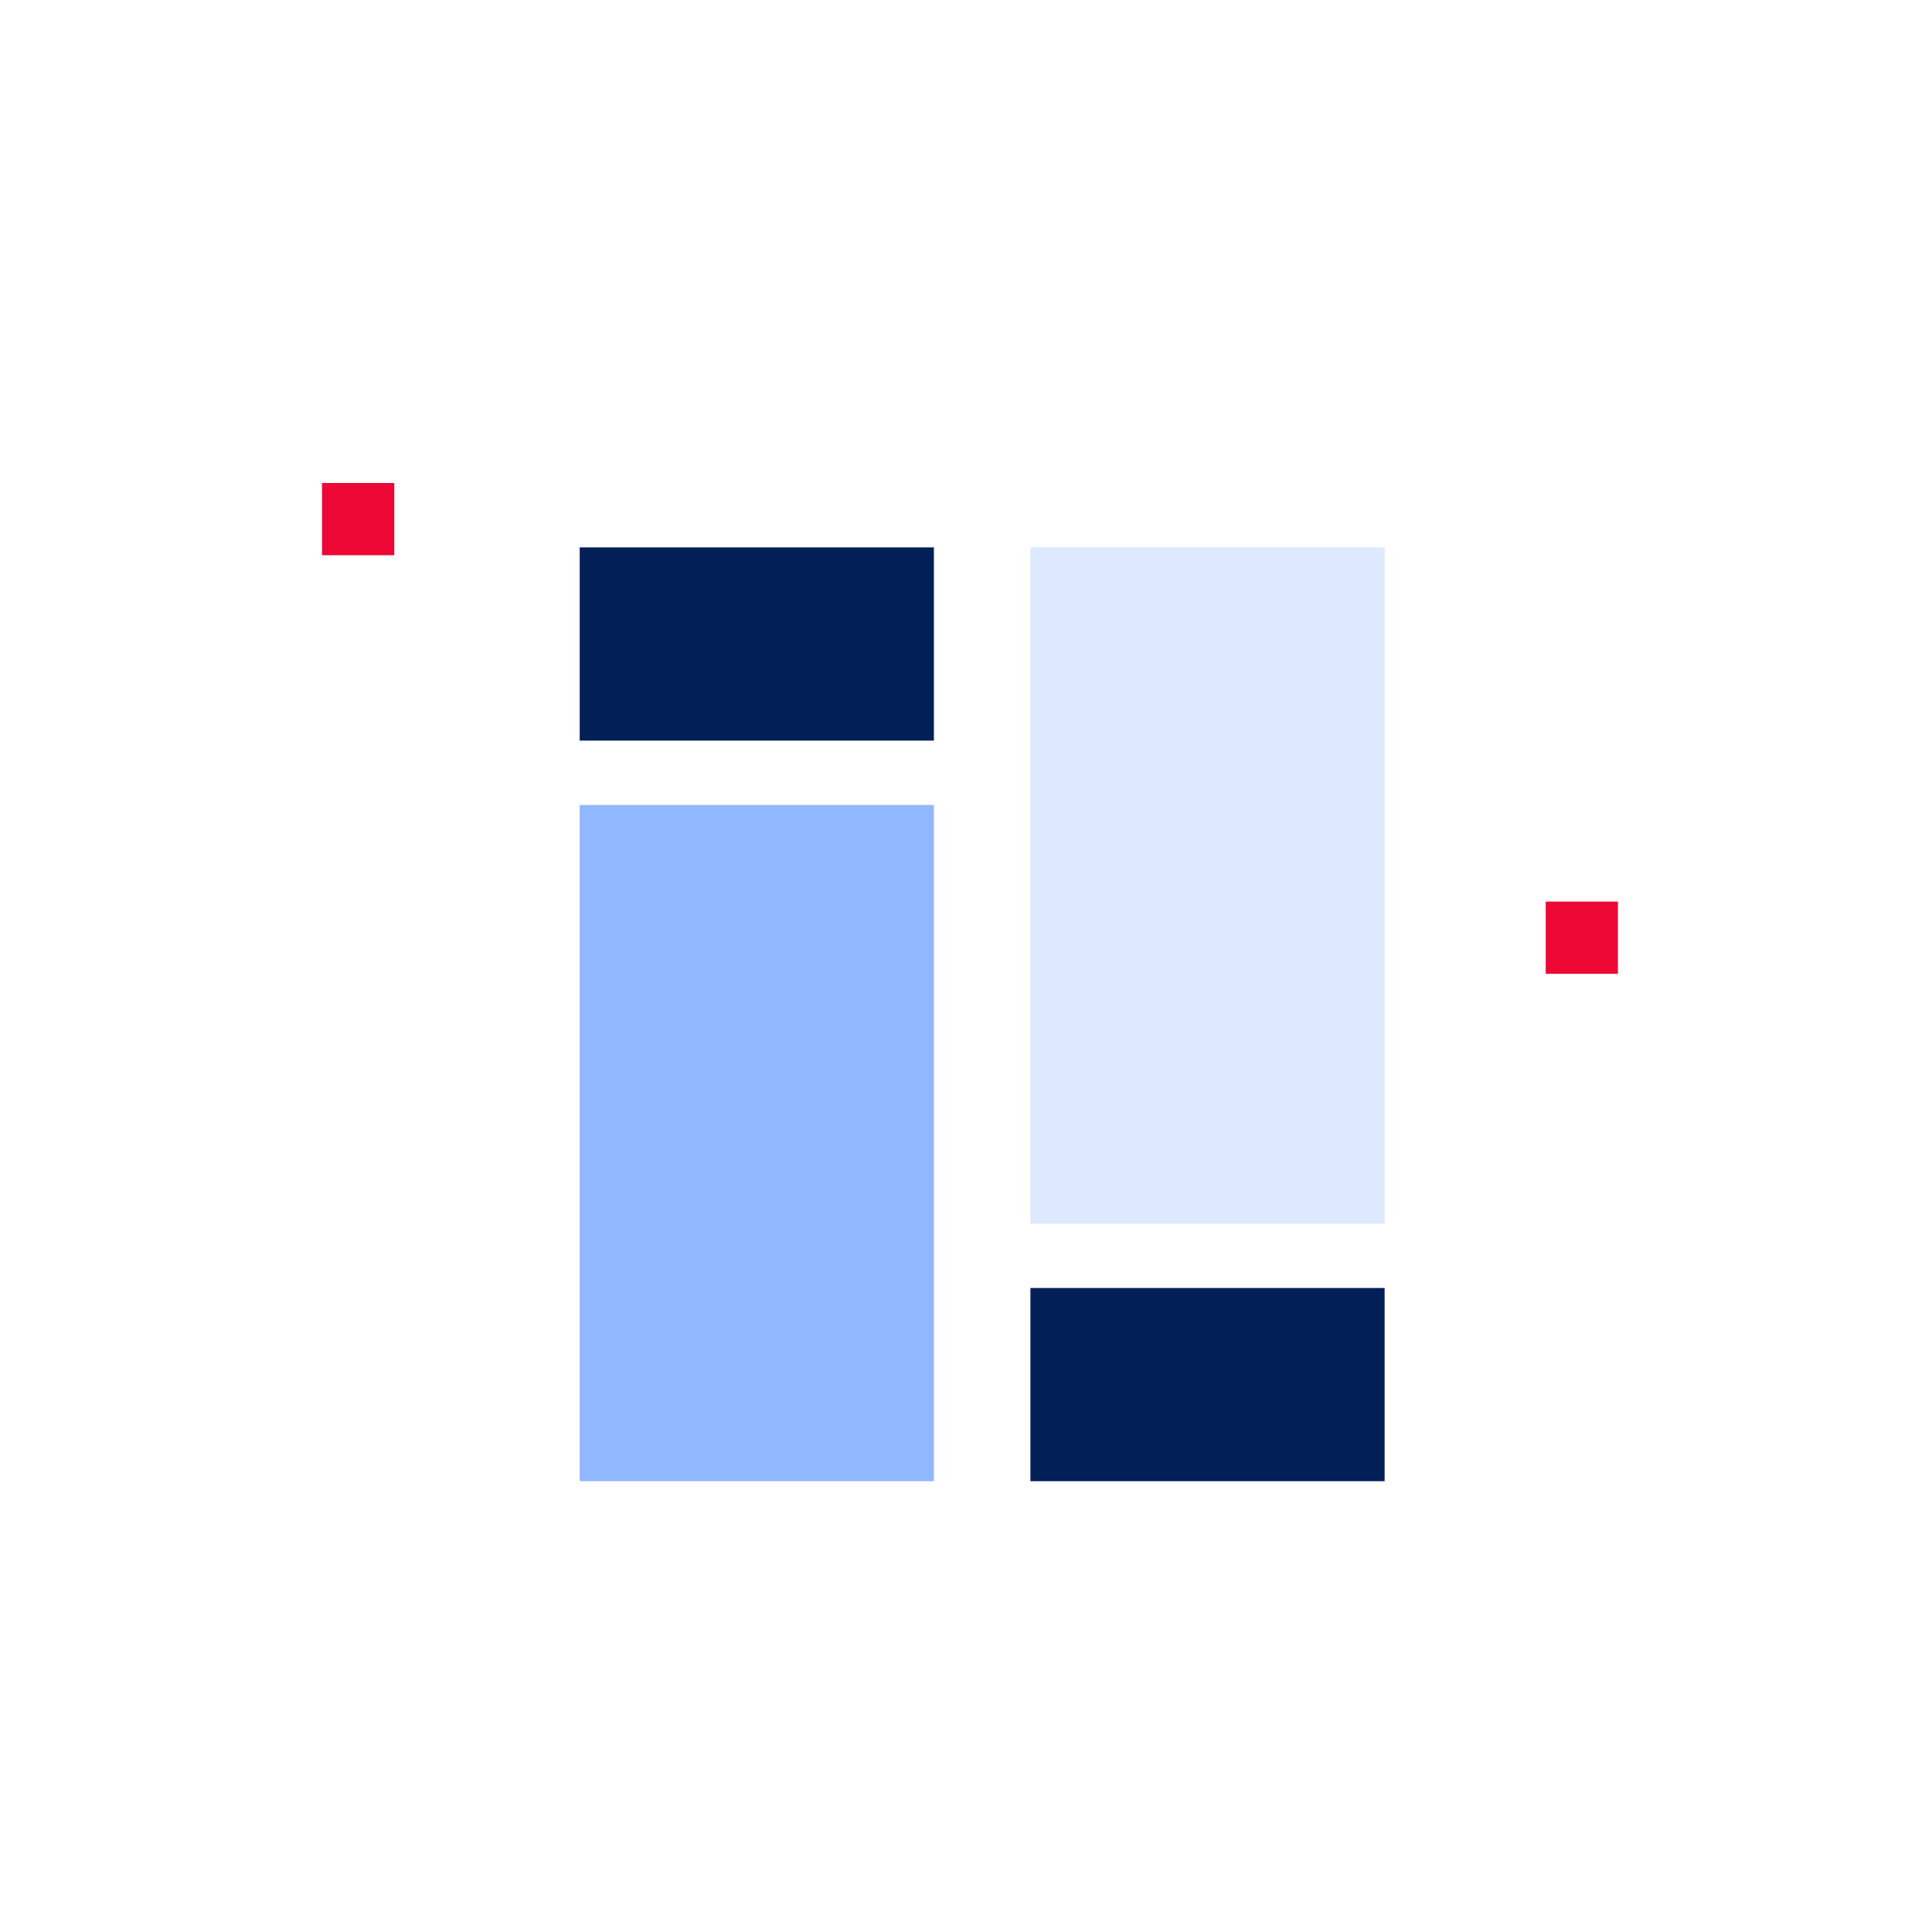 <svg width="80" height="80" viewBox="0 0 80 80" fill="none" xmlns="http://www.w3.org/2000/svg">
<rect x="57.334" y="22.667" width="28" height="14.667" transform="rotate(90 57.334 22.667)" fill="#DCE9FF"/>
<rect x="24.004" y="61.333" width="28" height="14.667" transform="rotate(-90 24.004 61.333)" fill="#90B7FF"/>
<rect x="57.334" y="53.333" width="8" height="14.667" transform="rotate(90 57.334 53.333)" fill="#022057"/>
<rect x="24.004" y="30.667" width="8" height="14.667" transform="rotate(-90 24.004 30.667)" fill="#022057"/>
<rect x="13.334" y="20" width="2.991" height="2.991" fill="#ED0835"/>
<rect x="64.004" y="37.333" width="2.991" height="2.991" fill="#ED0835"/>
</svg>
